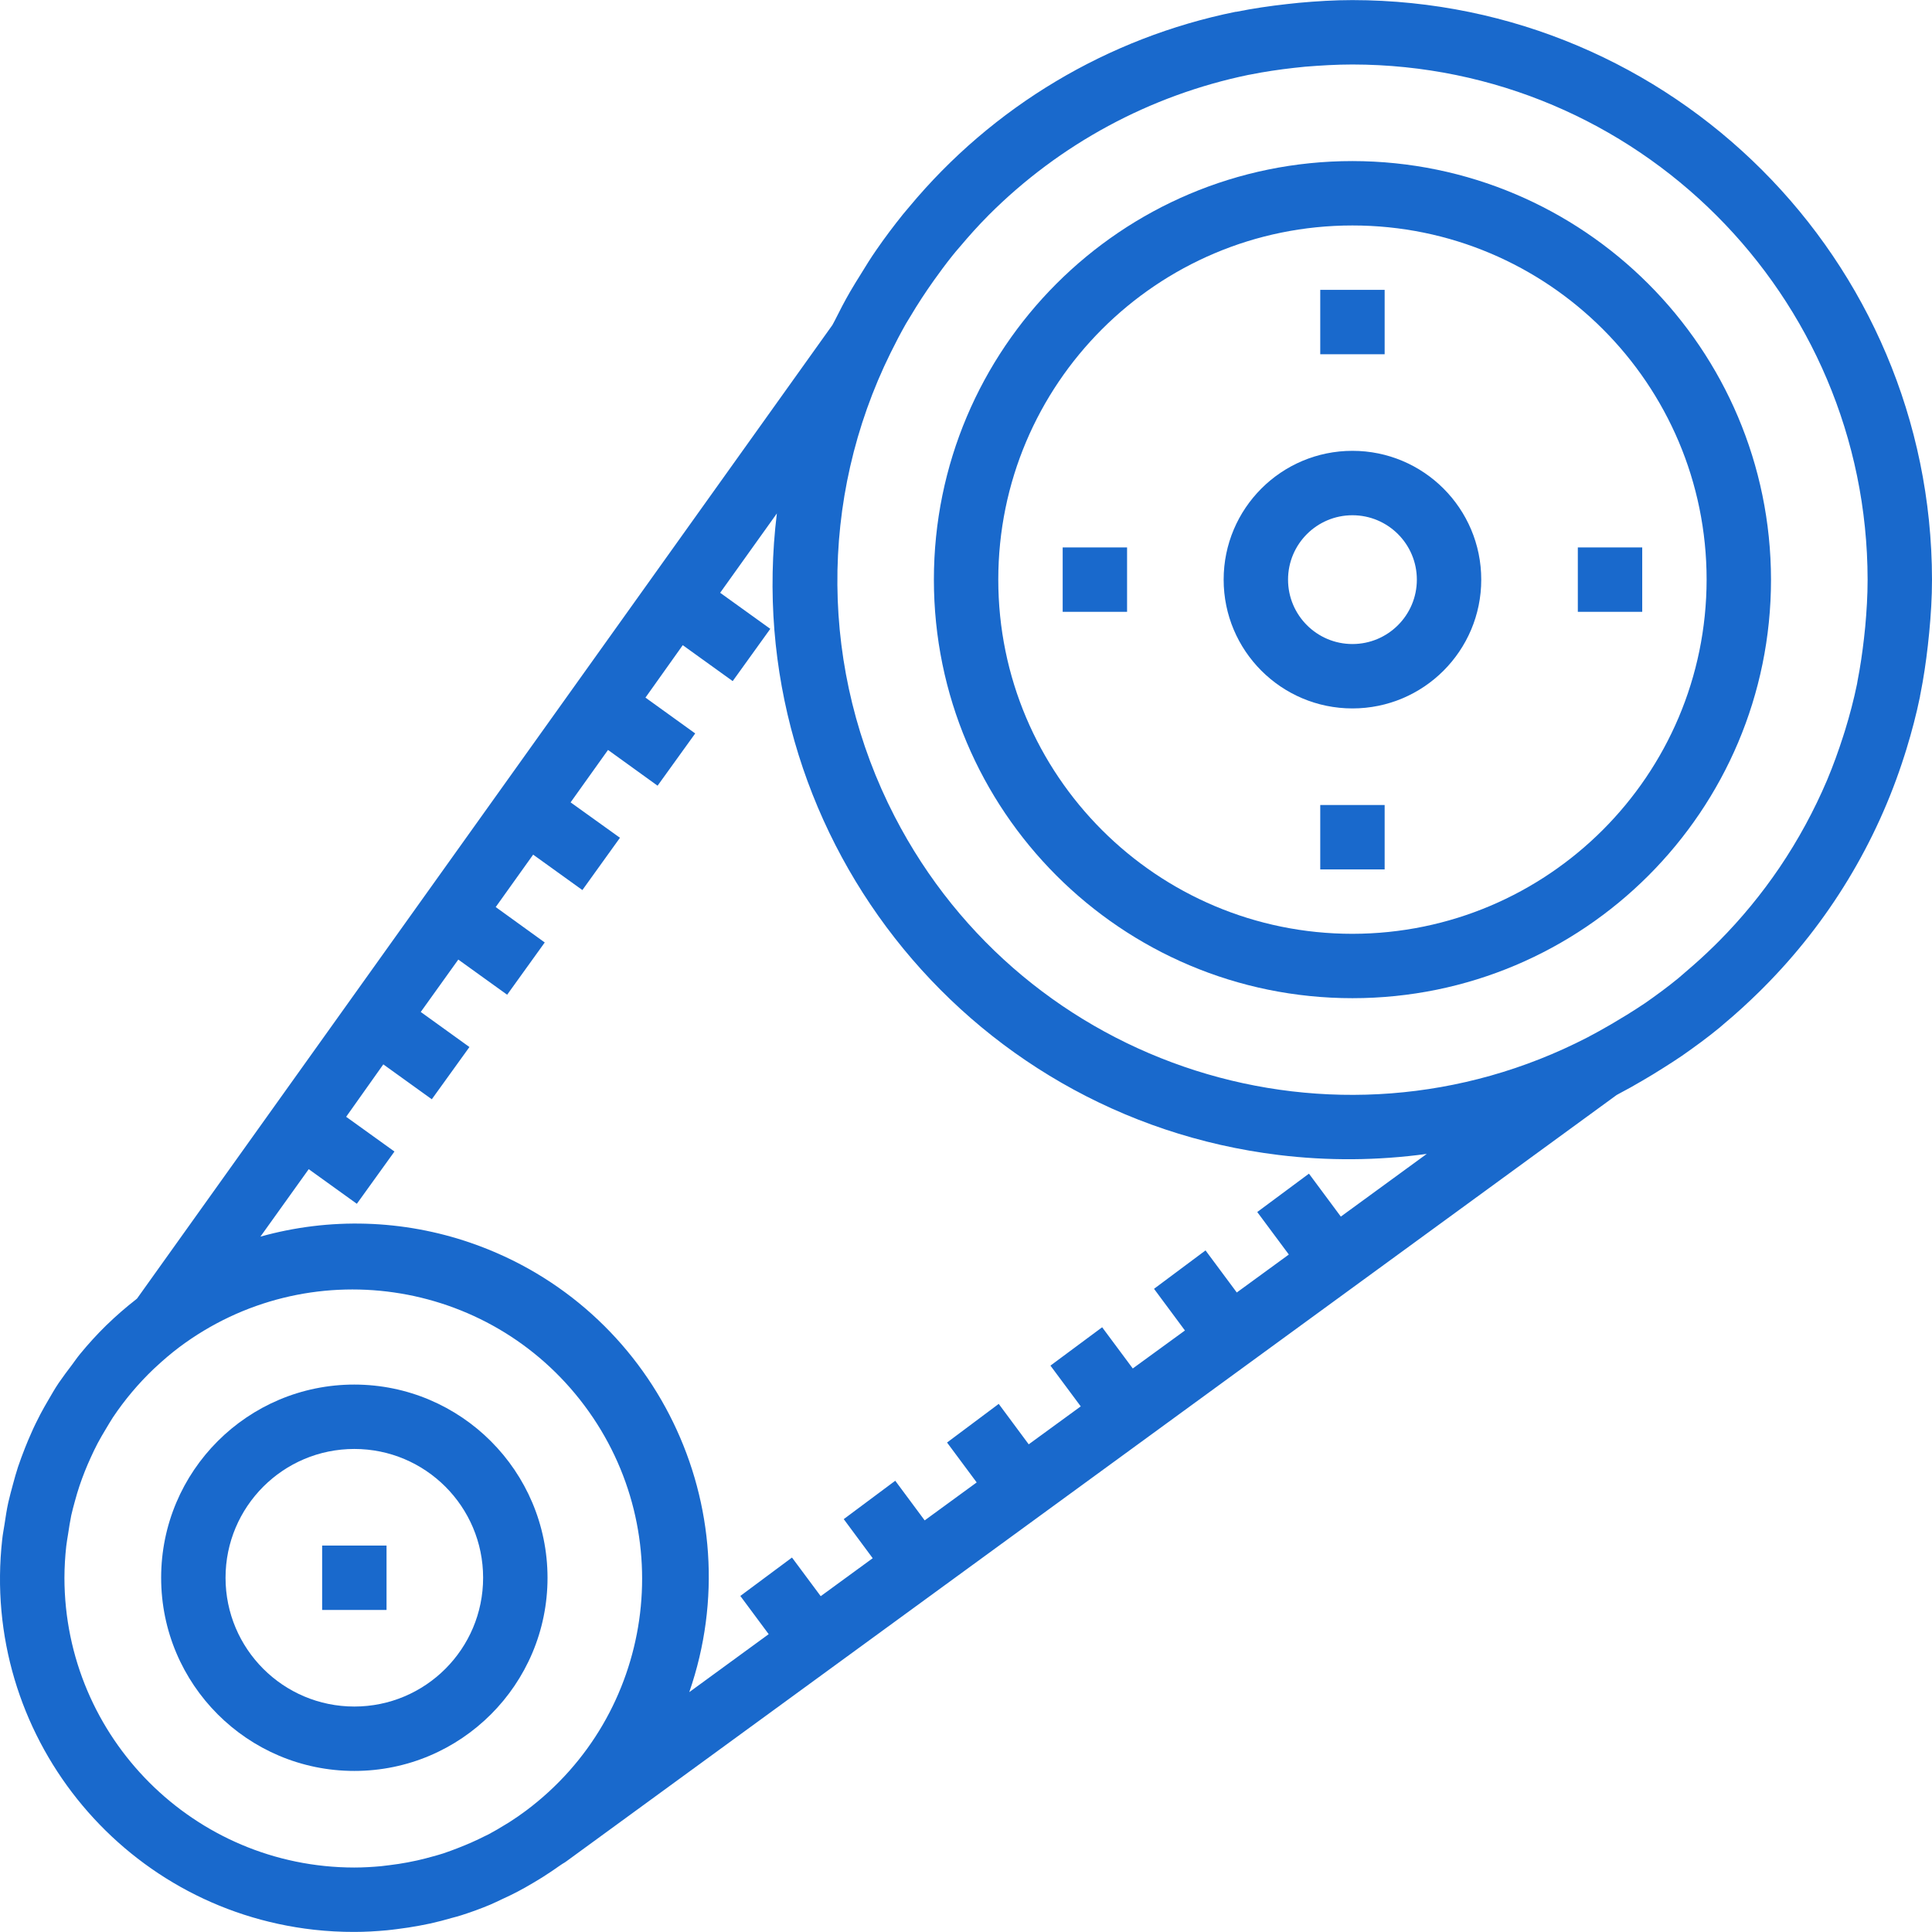 <?xml version="1.0" encoding="UTF-8"?> <svg xmlns="http://www.w3.org/2000/svg" width="100" height="100" viewBox="0 0 100 100" fill="none"> <g clip-path="url(#clip0)"> <path d="M70.003 0.005C69.069 0.005 68.149 0.062 67.234 0.145C67.023 0.165 66.814 0.188 66.605 0.212C65.725 0.31 64.851 0.438 63.993 0.611H63.956C57.337 1.952 51.375 5.516 47.059 10.711C46.955 10.836 46.848 10.957 46.745 11.084C46.263 11.684 45.798 12.299 45.358 12.939C45.071 13.35 44.811 13.772 44.545 14.207C44.363 14.502 44.176 14.794 44.003 15.097C43.721 15.585 43.46 16.085 43.206 16.597C43.168 16.674 43.123 16.745 43.085 16.823L7.095 67.211C7.073 67.228 7.055 67.248 7.033 67.264C6.51 67.672 6.009 68.107 5.533 68.569L5.485 68.614C5.015 69.076 4.57 69.564 4.152 70.074C3.993 70.264 3.858 70.467 3.71 70.664C3.483 70.964 3.257 71.262 3.043 71.575C2.83 71.889 2.678 72.165 2.502 72.465C2.362 72.705 2.222 72.945 2.093 73.192C1.927 73.515 1.76 73.845 1.617 74.179C1.505 74.427 1.4 74.678 1.298 74.935C1.167 75.269 1.042 75.602 0.93 75.935C0.835 76.227 0.753 76.523 0.672 76.822C0.59 77.12 0.505 77.447 0.429 77.767C0.347 78.141 0.29 78.525 0.232 78.91C0.194 79.165 0.142 79.41 0.115 79.676C-1.009 89.712 6.216 98.759 16.252 99.883C16.945 99.96 17.642 99.998 18.34 99.996C18.912 99.996 19.477 99.963 20.04 99.91C20.207 99.895 20.373 99.87 20.55 99.85C20.945 99.801 21.335 99.743 21.717 99.67C21.902 99.635 22.087 99.6 22.27 99.56C22.655 99.475 23.033 99.375 23.412 99.265C23.578 99.22 23.745 99.18 23.895 99.128C24.392 98.97 24.881 98.791 25.363 98.59C25.585 98.498 25.796 98.388 26.015 98.288C26.271 98.168 26.53 98.05 26.781 97.916C27.058 97.773 27.326 97.617 27.595 97.458C27.77 97.355 27.945 97.25 28.118 97.14C28.404 96.958 28.688 96.768 28.963 96.572C29.014 96.535 29.068 96.505 29.118 96.468C29.186 96.431 29.252 96.389 29.314 96.343L83.673 56.68L83.786 56.617C84.206 56.398 84.62 56.165 85.023 55.927C85.385 55.718 85.74 55.5 86.091 55.277C86.415 55.07 86.74 54.868 87.055 54.65C87.721 54.185 88.388 53.699 89.011 53.185C89.084 53.125 89.153 53.06 89.226 52.999C89.868 52.465 90.481 51.902 91.072 51.321L91.299 51.094C94.645 47.735 97.139 43.624 98.573 39.105C98.609 38.995 98.645 38.887 98.678 38.772C98.95 37.882 99.188 36.982 99.377 36.063C99.377 36.022 99.39 35.978 99.398 35.937C99.565 35.103 99.688 34.27 99.785 33.414C99.81 33.19 99.833 32.965 99.855 32.747C99.943 31.835 100 30.926 100 30.002C99.981 13.443 86.562 0.024 70.003 0.005ZM27.23 93.717C26.95 93.925 26.665 94.124 26.375 94.308L26.17 94.433C25.878 94.614 25.583 94.788 25.283 94.947C25.23 94.975 25.173 94.998 25.116 95.027C24.654 95.261 24.18 95.471 23.697 95.657C23.45 95.752 23.197 95.848 22.95 95.93C22.783 95.987 22.603 96.032 22.43 96.082C22.157 96.158 21.882 96.232 21.597 96.295C21.43 96.332 21.263 96.365 21.097 96.397C20.79 96.455 20.48 96.502 20.167 96.54C20.02 96.558 19.875 96.578 19.729 96.593C19.269 96.635 18.805 96.663 18.334 96.663C10.054 96.654 3.344 89.944 3.335 81.665C3.337 81.115 3.369 80.566 3.43 80.02C3.452 79.816 3.492 79.616 3.522 79.415C3.572 79.082 3.623 78.758 3.688 78.435C3.742 78.188 3.81 77.947 3.875 77.707C3.948 77.438 4.025 77.173 4.113 76.912C4.202 76.65 4.292 76.402 4.392 76.152C4.492 75.902 4.591 75.672 4.7 75.435C4.808 75.198 4.925 74.948 5.05 74.712C5.175 74.475 5.335 74.202 5.486 73.952C5.605 73.759 5.715 73.56 5.841 73.37C6.45 72.459 7.157 71.618 7.95 70.861C7.988 70.824 8.028 70.79 8.066 70.755C8.453 70.392 8.858 70.049 9.281 69.729C15.905 64.773 25.293 66.125 30.249 72.749C35.206 79.373 33.854 88.761 27.23 93.717ZM69.401 62.971L67.751 60.748L65.075 62.734L66.71 64.934L64.016 66.899L62.398 64.721L59.732 66.709L61.332 68.866L58.632 70.832L57.047 68.699L54.371 70.684L55.939 72.794L53.246 74.758L51.694 72.665L49.019 74.665L50.553 76.73L47.861 78.695L46.338 76.643L43.672 78.63L45.171 80.653L42.48 82.618L40.993 80.618L38.319 82.606L39.787 84.584L35.677 87.584C38.977 78.045 33.92 67.636 24.381 64.336C20.865 63.12 17.062 63.005 13.479 64.008L15.979 60.516L18.47 62.308L20.417 59.603L17.917 57.805L19.84 55.092L22.35 56.898L24.298 54.194L21.778 52.379L23.721 49.667L26.25 51.487L28.196 48.782L25.658 46.949L27.596 44.236L30.144 46.069L32.089 43.363L29.534 41.53L31.471 38.817L34.036 40.668L35.984 37.963L33.409 36.108L35.339 33.394L37.924 35.254L39.87 32.549L37.275 30.682L40.21 26.576C38.212 42.916 49.839 57.783 66.179 59.781C68.728 60.093 71.305 60.074 73.849 59.725L69.401 62.971ZM96.544 32.437C96.525 32.64 96.504 32.84 96.48 33.042C96.395 33.784 96.289 34.517 96.147 35.239C96.137 35.294 96.13 35.35 96.119 35.405C95.952 36.217 95.742 37.013 95.502 37.795C95.47 37.9 95.435 38.005 95.402 38.11C95.157 38.872 94.887 39.623 94.579 40.355L94.569 40.38C93.897 41.961 93.075 43.473 92.114 44.896C91.187 46.264 90.135 47.544 88.971 48.717L88.701 48.984C88.226 49.452 87.729 49.897 87.221 50.329C87.098 50.432 86.981 50.542 86.856 50.644C86.311 51.089 85.746 51.505 85.17 51.907C84.855 52.122 84.53 52.325 84.205 52.529C83.933 52.695 83.656 52.862 83.371 53.029C82.977 53.257 82.576 53.482 82.168 53.695C69.111 60.442 53.057 55.326 46.311 42.269C42.426 34.75 42.35 25.831 46.105 18.247C46.356 17.737 46.618 17.237 46.896 16.747C46.968 16.622 47.048 16.502 47.121 16.378C47.503 15.733 47.911 15.114 48.339 14.51C48.641 14.089 48.943 13.677 49.268 13.269C49.401 13.102 49.541 12.935 49.678 12.779C50.146 12.226 50.626 11.684 51.138 11.172L51.171 11.137C54.848 7.455 59.522 4.931 64.618 3.876L64.71 3.86C65.453 3.71 66.21 3.6 66.976 3.513C67.166 3.491 67.356 3.47 67.548 3.453C68.354 3.388 69.169 3.338 70.003 3.338C84.722 3.355 96.65 15.283 96.667 30.002C96.667 30.824 96.617 31.634 96.544 32.437Z" fill="#1969CC"></path> <path d="M70.003 8.337C58.037 8.337 48.338 18.037 48.338 30.002C48.338 41.967 58.037 51.666 70.003 51.666C81.968 51.666 91.667 41.967 91.667 30.002C91.654 18.042 81.962 8.351 70.003 8.337ZM70.003 48.334C59.878 48.334 51.671 40.126 51.671 30.002C51.671 19.877 59.878 11.67 70.003 11.67C80.127 11.67 88.334 19.877 88.334 30.002C88.323 40.121 80.122 48.322 70.003 48.334Z" fill="#1969CC"></path> <path d="M70.002 23.335C66.321 23.335 63.336 26.32 63.336 30.002C63.336 33.683 66.321 36.668 70.002 36.668C73.684 36.668 76.669 33.683 76.669 30.002C76.669 26.32 73.684 23.335 70.002 23.335ZM70.002 33.335C68.162 33.335 66.669 31.842 66.669 30.002C66.669 28.161 68.162 26.669 70.002 26.669C71.843 26.669 73.336 28.161 73.336 30.002C73.336 31.842 71.843 33.335 70.002 33.335Z" fill="#1969CC"></path> <path d="M71.669 15.003H68.336V18.336H71.669V15.003Z" fill="#1969CC"></path> <path d="M85.001 28.335H81.668V31.668H85.001V28.335Z" fill="#1969CC"></path> <path d="M58.337 28.335H55.004V31.668H58.337V28.335Z" fill="#1969CC"></path> <path d="M71.669 41.667H68.336V45.001H71.669V41.667Z" fill="#1969CC"></path> <path d="M18.34 71.665C12.818 71.665 8.341 76.141 8.341 81.664C8.341 87.186 12.818 91.663 18.34 91.663C23.863 91.663 28.34 87.186 28.34 81.664C28.334 76.144 23.86 71.67 18.34 71.665ZM18.34 88.33C14.659 88.33 11.674 85.345 11.674 81.664C11.674 77.982 14.659 74.998 18.34 74.998C22.022 74.998 25.006 77.982 25.006 81.664C25.006 85.345 22.022 88.33 18.34 88.33Z" fill="#1969CC"></path> <path d="M20.007 79.998H16.674V83.331H20.007V79.998Z" fill="#1969CC"></path> </g> <defs> <clipPath id="clip0"> <rect width="100" height="100" fill="white"></rect> </clipPath> </defs> </svg> 